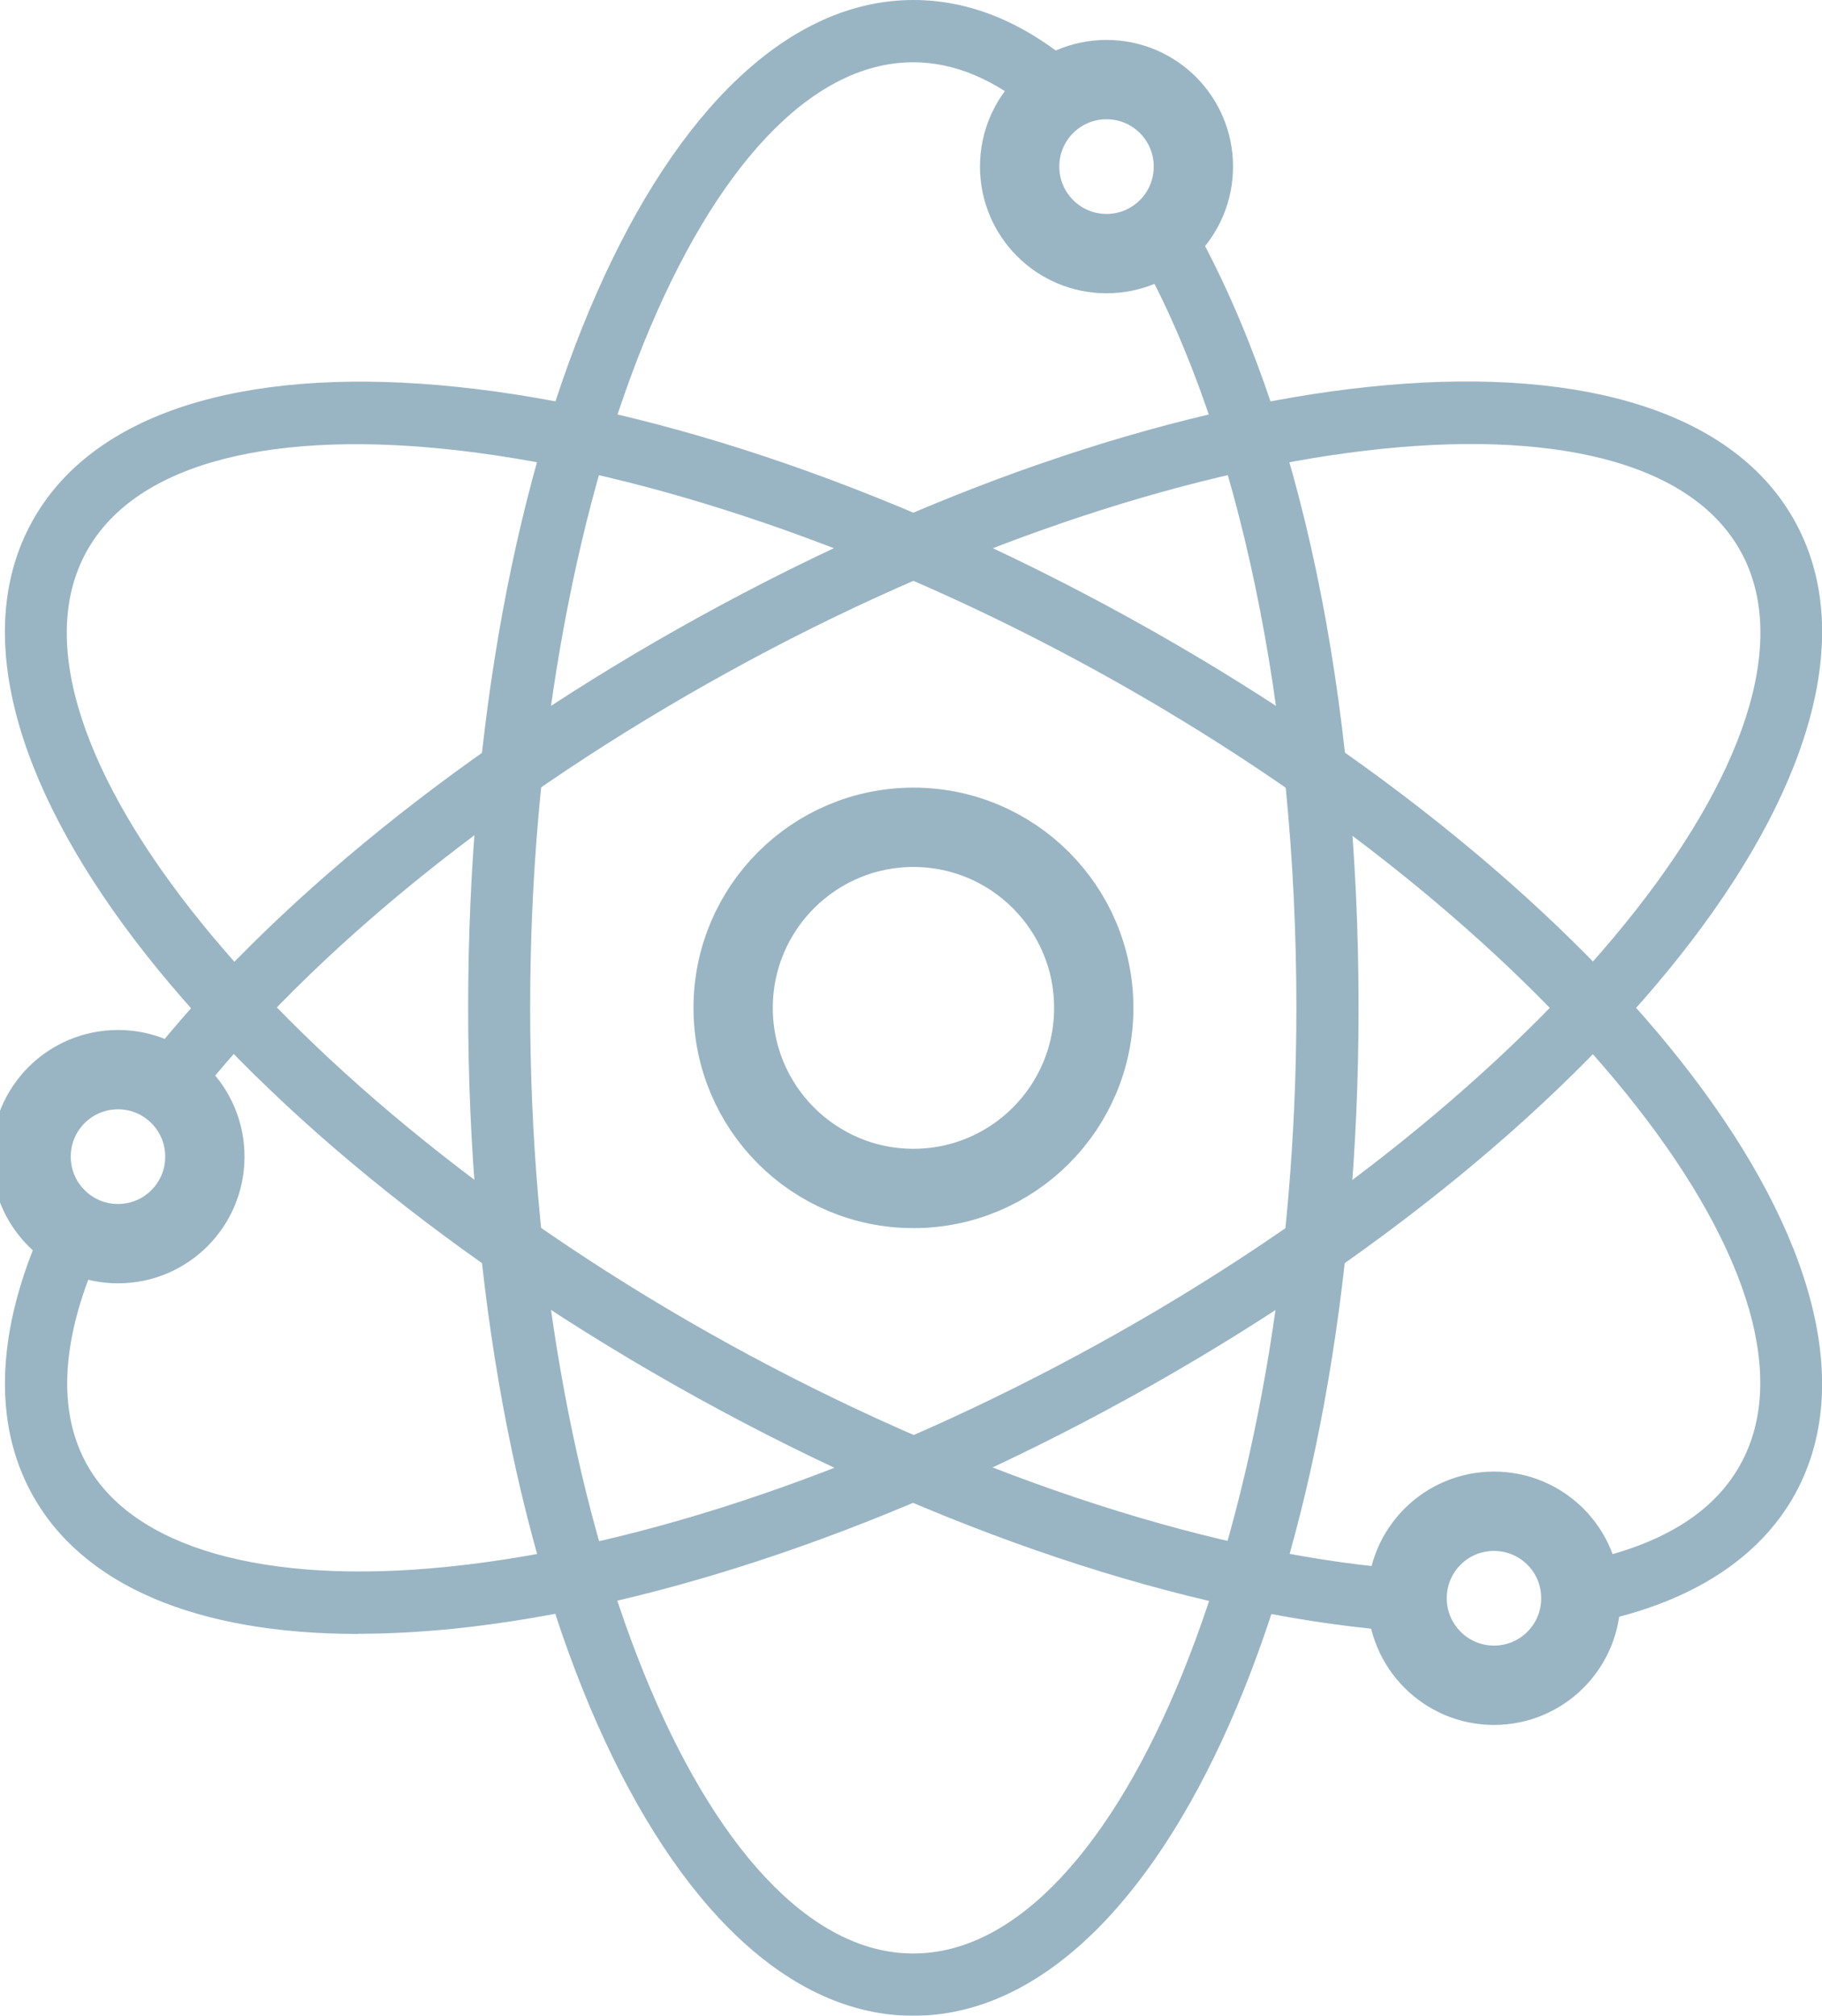 <svg width="85" height="94" viewBox="0 0 85 94" fill="none" xmlns="http://www.w3.org/2000/svg">
<g opacity="0.4" clip-path="url(#clip0_2738_1877)">
<path d="M42.614 94C30.965 94 21.84 73.353 21.84 47C21.84 20.647 30.965 0 42.614 0C45.232 0 47.772 1.036 50.155 3.076C50.766 3.594 50.837 4.512 50.312 5.125C49.794 5.737 48.877 5.807 48.266 5.282C46.423 3.704 44.519 2.904 42.606 2.904C32.917 2.904 24.733 23.096 24.733 47C24.733 70.904 32.917 91.096 42.606 91.096C52.295 91.096 60.479 70.904 60.479 47C60.479 33.047 57.806 20.255 53.157 11.913C52.765 11.214 53.016 10.328 53.714 9.935C54.411 9.543 55.297 9.794 55.689 10.492C60.651 19.384 63.38 32.348 63.38 47C63.38 73.353 54.255 94 42.606 94H42.614Z" fill="#00456B"/>
<path d="M65.026 76.037C64.987 76.037 64.94 76.037 64.901 76.037C55.243 75.221 43.766 71.375 32.595 65.215C9.533 52.501 -4.131 34.546 1.49 24.336C7.11 14.118 29.57 16.08 52.632 28.785C75.695 41.491 89.359 59.454 83.746 69.664C82.1 72.662 78.886 74.734 74.449 75.644C73.665 75.801 72.897 75.299 72.74 74.514C72.575 73.729 73.085 72.96 73.869 72.803C77.498 72.058 79.967 70.535 81.206 68.267C85.878 59.768 72.152 42.856 51.237 31.328C30.322 19.8 8.702 17.241 4.03 25.733C-0.643 34.224 13.084 51.144 33.999 62.672C44.668 68.55 56.027 72.372 65.151 73.141C65.951 73.212 66.539 73.91 66.476 74.71C66.414 75.472 65.779 76.037 65.034 76.037H65.026Z" fill="#00456B"/>
<path d="M16.712 76.194C9.171 76.194 3.833 73.933 1.489 69.664C-0.346 66.329 -0.173 62.013 1.998 57.194C2.328 56.465 3.182 56.135 3.919 56.465C4.648 56.794 4.977 57.657 4.648 58.387C3.409 61.142 2.288 65.089 4.036 68.26C6.192 72.183 12.338 73.933 20.883 73.062C29.984 72.136 40.763 68.44 51.244 62.664C72.159 51.136 85.885 34.224 81.213 25.725C76.541 17.234 54.92 19.792 34.006 31.32C23.532 37.089 14.659 44.23 9.007 51.426C8.513 52.054 7.603 52.164 6.968 51.669C6.341 51.175 6.231 50.265 6.725 49.629C12.613 42.135 21.8 34.734 32.602 28.778C55.665 16.072 78.132 14.11 83.745 24.328C89.366 34.546 75.694 52.501 52.631 65.207C41.821 71.163 30.643 74.977 21.165 75.95C19.605 76.107 18.123 76.186 16.712 76.186V76.194Z" fill="#00456B"/>
<path d="M51.026 47C51.026 51.653 47.255 55.42 42.614 55.42C37.974 55.42 34.203 51.653 34.203 47C34.203 42.346 37.974 38.579 42.614 38.579C47.255 38.579 51.026 42.346 51.026 47Z" stroke="#00456B" stroke-width="3.7" stroke-linecap="round" stroke-linejoin="round"/>
<path d="M47.568 7.769C47.568 10.006 49.379 11.826 51.621 11.826C53.863 11.826 55.674 10.014 55.674 7.769C55.674 5.525 53.863 3.712 51.621 3.712C49.379 3.712 47.568 5.525 47.568 7.769Z" stroke="#00456B" stroke-width="3.7" stroke-linecap="round" stroke-linejoin="round"/>
<path d="M65.644 74.53C65.644 76.766 67.455 78.587 69.697 78.587C71.939 78.587 73.75 76.774 73.75 74.53C73.75 72.285 71.939 70.473 69.697 70.473C67.455 70.473 65.644 72.285 65.644 74.53Z" stroke="#00456B" stroke-width="3.7" stroke-linecap="round" stroke-linejoin="round"/>
<path d="M1.451 53.937C1.451 56.174 3.262 57.994 5.504 57.994C7.746 57.994 9.557 56.182 9.557 53.937C9.557 51.693 7.746 49.88 5.504 49.88C3.262 49.88 1.451 51.693 1.451 53.937Z" stroke="#00456B" stroke-width="3.7" stroke-linecap="round" stroke-linejoin="round"/>
</g>
<defs>
<clipPath id="clip0_2738_1877">
<rect width="85" height="94" fill="white"/>
</clipPath>
</defs>
</svg>

